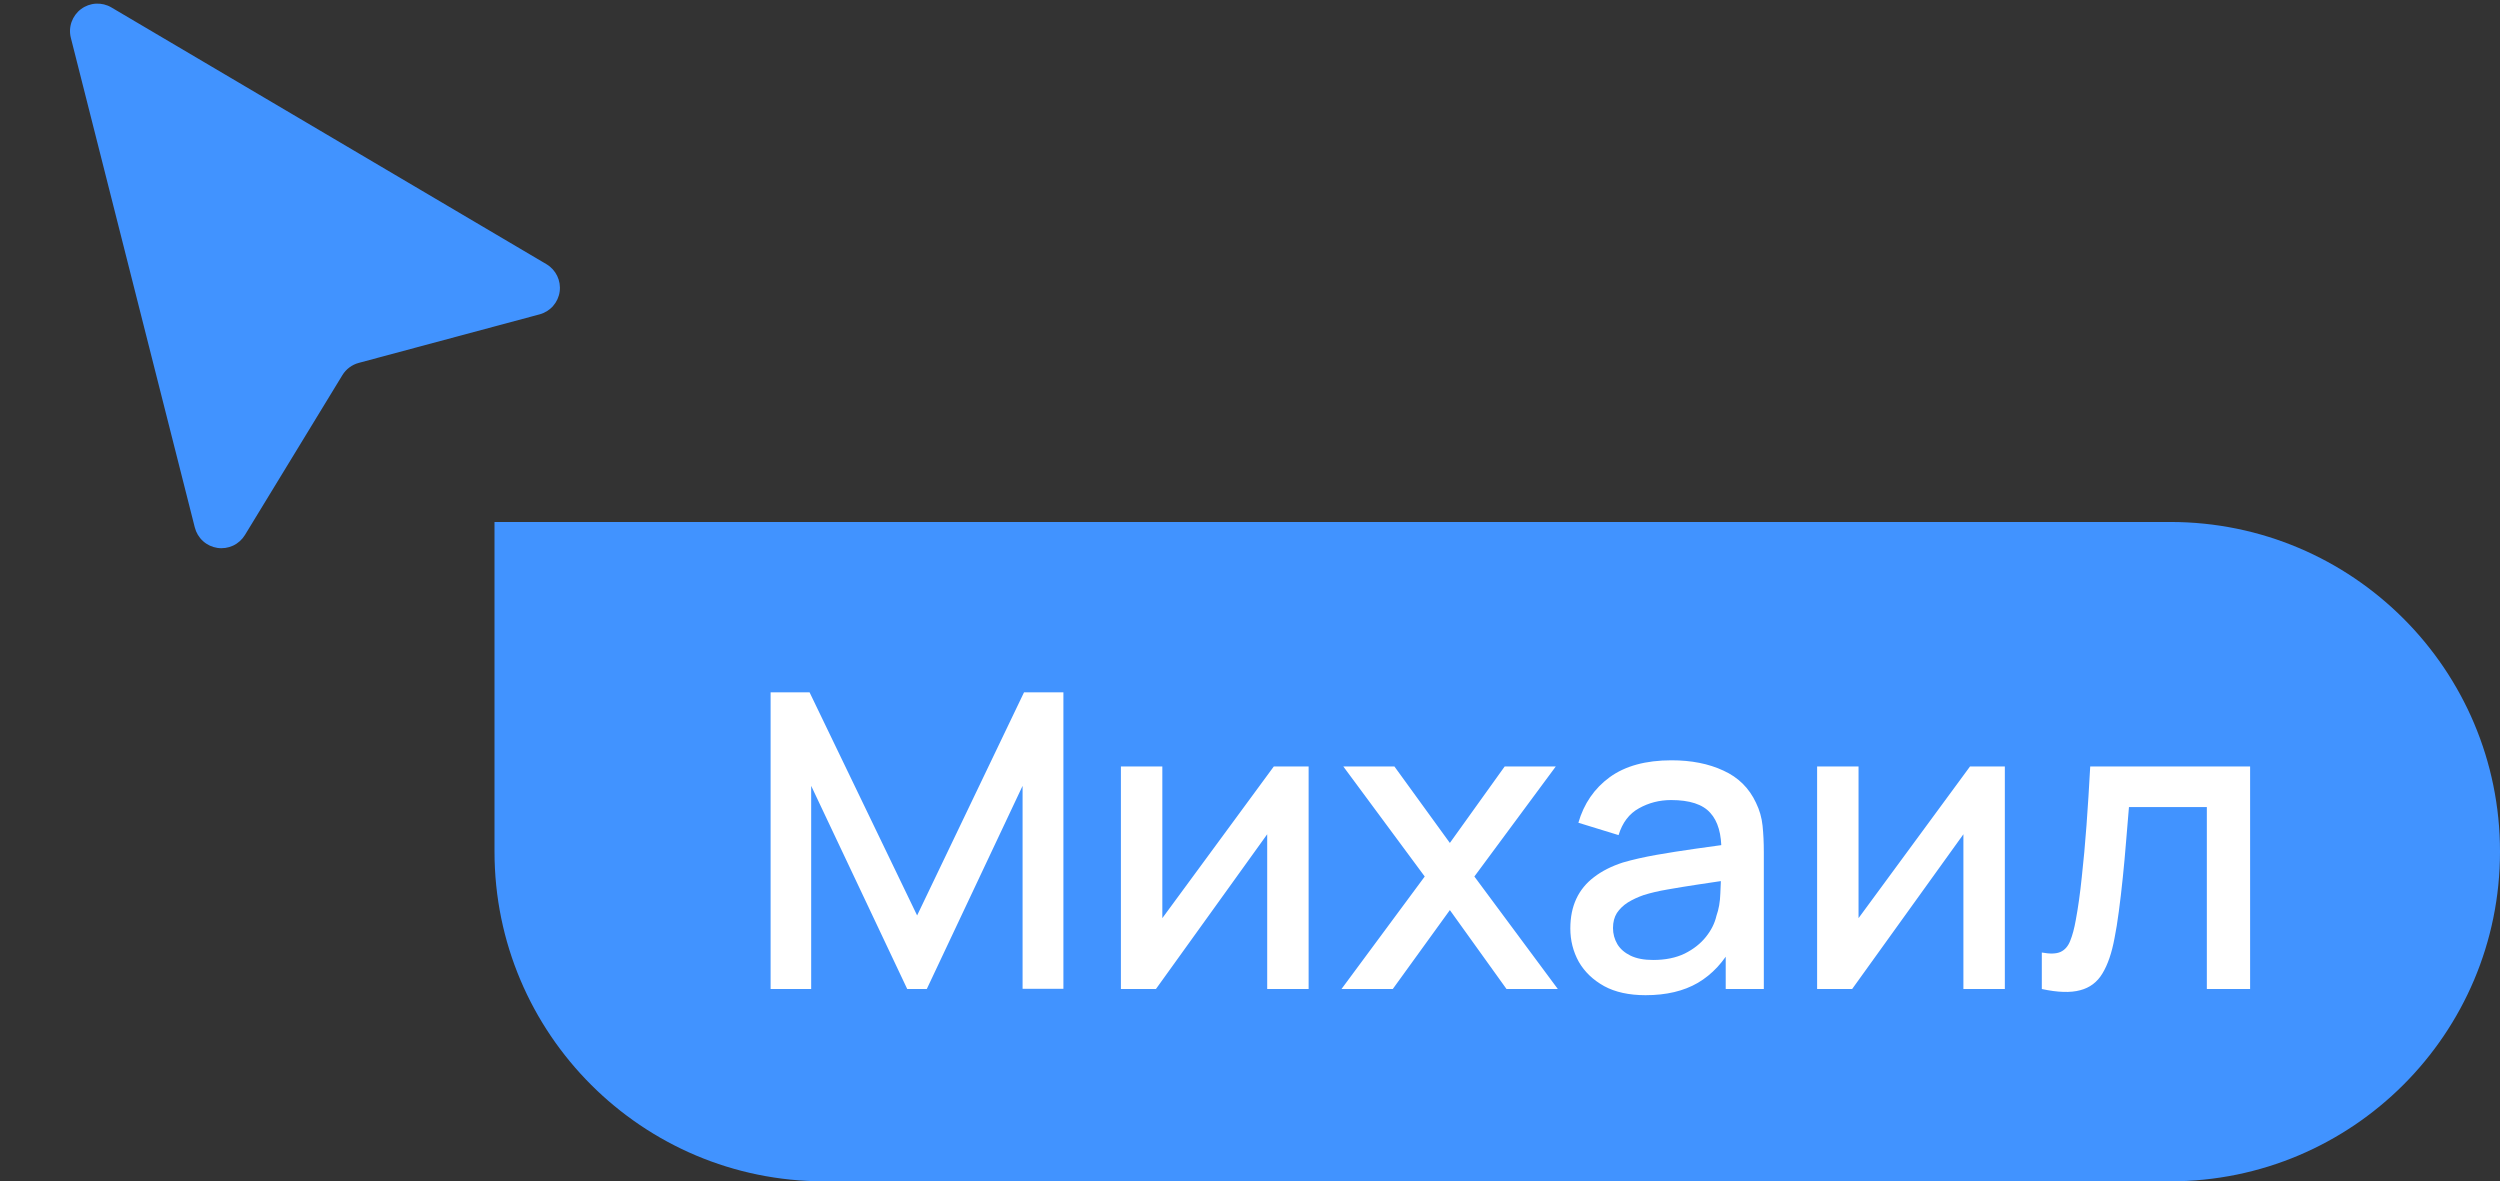 <?xml version="1.0" encoding="UTF-8"?> <svg xmlns="http://www.w3.org/2000/svg" width="91" height="43" viewBox="0 0 91 43" fill="none"><rect x="0" y="0" width="91" height="43" fill="#333333" stroke="none"/> <path d="M18 19H79C85.627 19 91 24.373 91 31V31C91 37.627 85.627 43 79 43H30C23.373 43 18 37.627 18 31V19Z" fill="#4193FF"></path> <path d="M28.05 36V25.2H29.468L33.383 33.322L37.275 25.2H38.708V35.992H37.222V28.605L33.735 36H33.023L29.527 28.605V36H28.05ZM47.634 27.9V36H46.126V30.367L42.076 36H40.801V27.9H42.309V33.42L46.366 27.9H47.634ZM48.83 36L51.86 31.905L48.897 27.9H50.757L52.775 30.683L54.77 27.9H56.63L53.667 31.905L56.705 36H54.837L52.775 33.127L50.697 36H48.83ZM59.898 36.225C59.298 36.225 58.795 36.115 58.391 35.895C57.986 35.67 57.678 35.375 57.468 35.01C57.263 34.64 57.16 34.235 57.16 33.795C57.16 33.385 57.233 33.025 57.378 32.715C57.523 32.405 57.738 32.142 58.023 31.927C58.308 31.707 58.658 31.53 59.073 31.395C59.433 31.29 59.84 31.198 60.295 31.117C60.751 31.038 61.228 30.962 61.728 30.892C62.233 30.823 62.733 30.753 63.228 30.683L62.658 30.997C62.668 30.363 62.533 29.892 62.253 29.587C61.978 29.277 61.503 29.122 60.828 29.122C60.403 29.122 60.013 29.223 59.658 29.422C59.303 29.617 59.056 29.942 58.916 30.398L57.453 29.948C57.653 29.253 58.033 28.7 58.593 28.29C59.158 27.88 59.908 27.675 60.843 27.675C61.568 27.675 62.198 27.8 62.733 28.05C63.273 28.295 63.668 28.685 63.918 29.22C64.048 29.485 64.128 29.765 64.158 30.06C64.188 30.355 64.203 30.672 64.203 31.012V36H62.816V34.148L63.086 34.388C62.751 35.008 62.323 35.47 61.803 35.775C61.288 36.075 60.653 36.225 59.898 36.225ZM60.175 34.943C60.62 34.943 61.003 34.865 61.323 34.71C61.643 34.55 61.901 34.347 62.096 34.102C62.291 33.858 62.418 33.602 62.478 33.337C62.563 33.097 62.611 32.828 62.62 32.528C62.636 32.227 62.643 31.988 62.643 31.808L63.153 31.995C62.658 32.07 62.208 32.138 61.803 32.197C61.398 32.258 61.031 32.318 60.7 32.377C60.376 32.432 60.086 32.5 59.831 32.58C59.615 32.655 59.423 32.745 59.253 32.85C59.088 32.955 58.956 33.083 58.855 33.233C58.761 33.383 58.713 33.565 58.713 33.78C58.713 33.99 58.766 34.185 58.87 34.365C58.975 34.54 59.136 34.68 59.35 34.785C59.566 34.89 59.84 34.943 60.175 34.943ZM72.976 27.9V36H71.468V30.367L67.418 36H66.143V27.9H67.651V33.42L71.708 27.9H72.976ZM74.322 36V34.672C74.621 34.727 74.849 34.72 75.004 34.65C75.164 34.575 75.281 34.44 75.356 34.245C75.436 34.05 75.504 33.797 75.559 33.487C75.644 33.032 75.716 32.515 75.776 31.935C75.841 31.35 75.899 30.718 75.949 30.038C75.999 29.358 76.044 28.645 76.084 27.9H81.904V36H80.329V29.378H77.494C77.464 29.773 77.429 30.192 77.389 30.637C77.354 31.078 77.314 31.515 77.269 31.95C77.224 32.385 77.177 32.792 77.126 33.172C77.076 33.553 77.024 33.877 76.969 34.148C76.869 34.688 76.722 35.117 76.526 35.438C76.337 35.752 76.067 35.955 75.716 36.045C75.367 36.14 74.901 36.125 74.322 36Z" fill="white"></path> <path fill-rule="evenodd" clip-rule="evenodd" d="M4.056 0.271C3.886 0.17 3.69 0.123 3.493 0.133C3.296 0.144 3.106 0.213 2.948 0.332C2.79 0.45 2.671 0.613 2.605 0.799C2.539 0.985 2.53 1.187 2.579 1.378L7.091 19.2C7.14 19.391 7.243 19.564 7.389 19.696C7.535 19.828 7.717 19.914 7.912 19.944C8.106 19.973 8.306 19.944 8.484 19.861C8.662 19.778 8.812 19.643 8.915 19.475L12.463 13.655C12.597 13.436 12.809 13.277 13.057 13.21L19.64 11.443C19.831 11.392 20.002 11.286 20.132 11.138C20.262 10.99 20.346 10.807 20.372 10.612C20.399 10.417 20.367 10.219 20.281 10.041C20.195 9.864 20.059 9.716 19.89 9.616L4.056 0.271Z" fill="#4193FF"></path> </svg> 